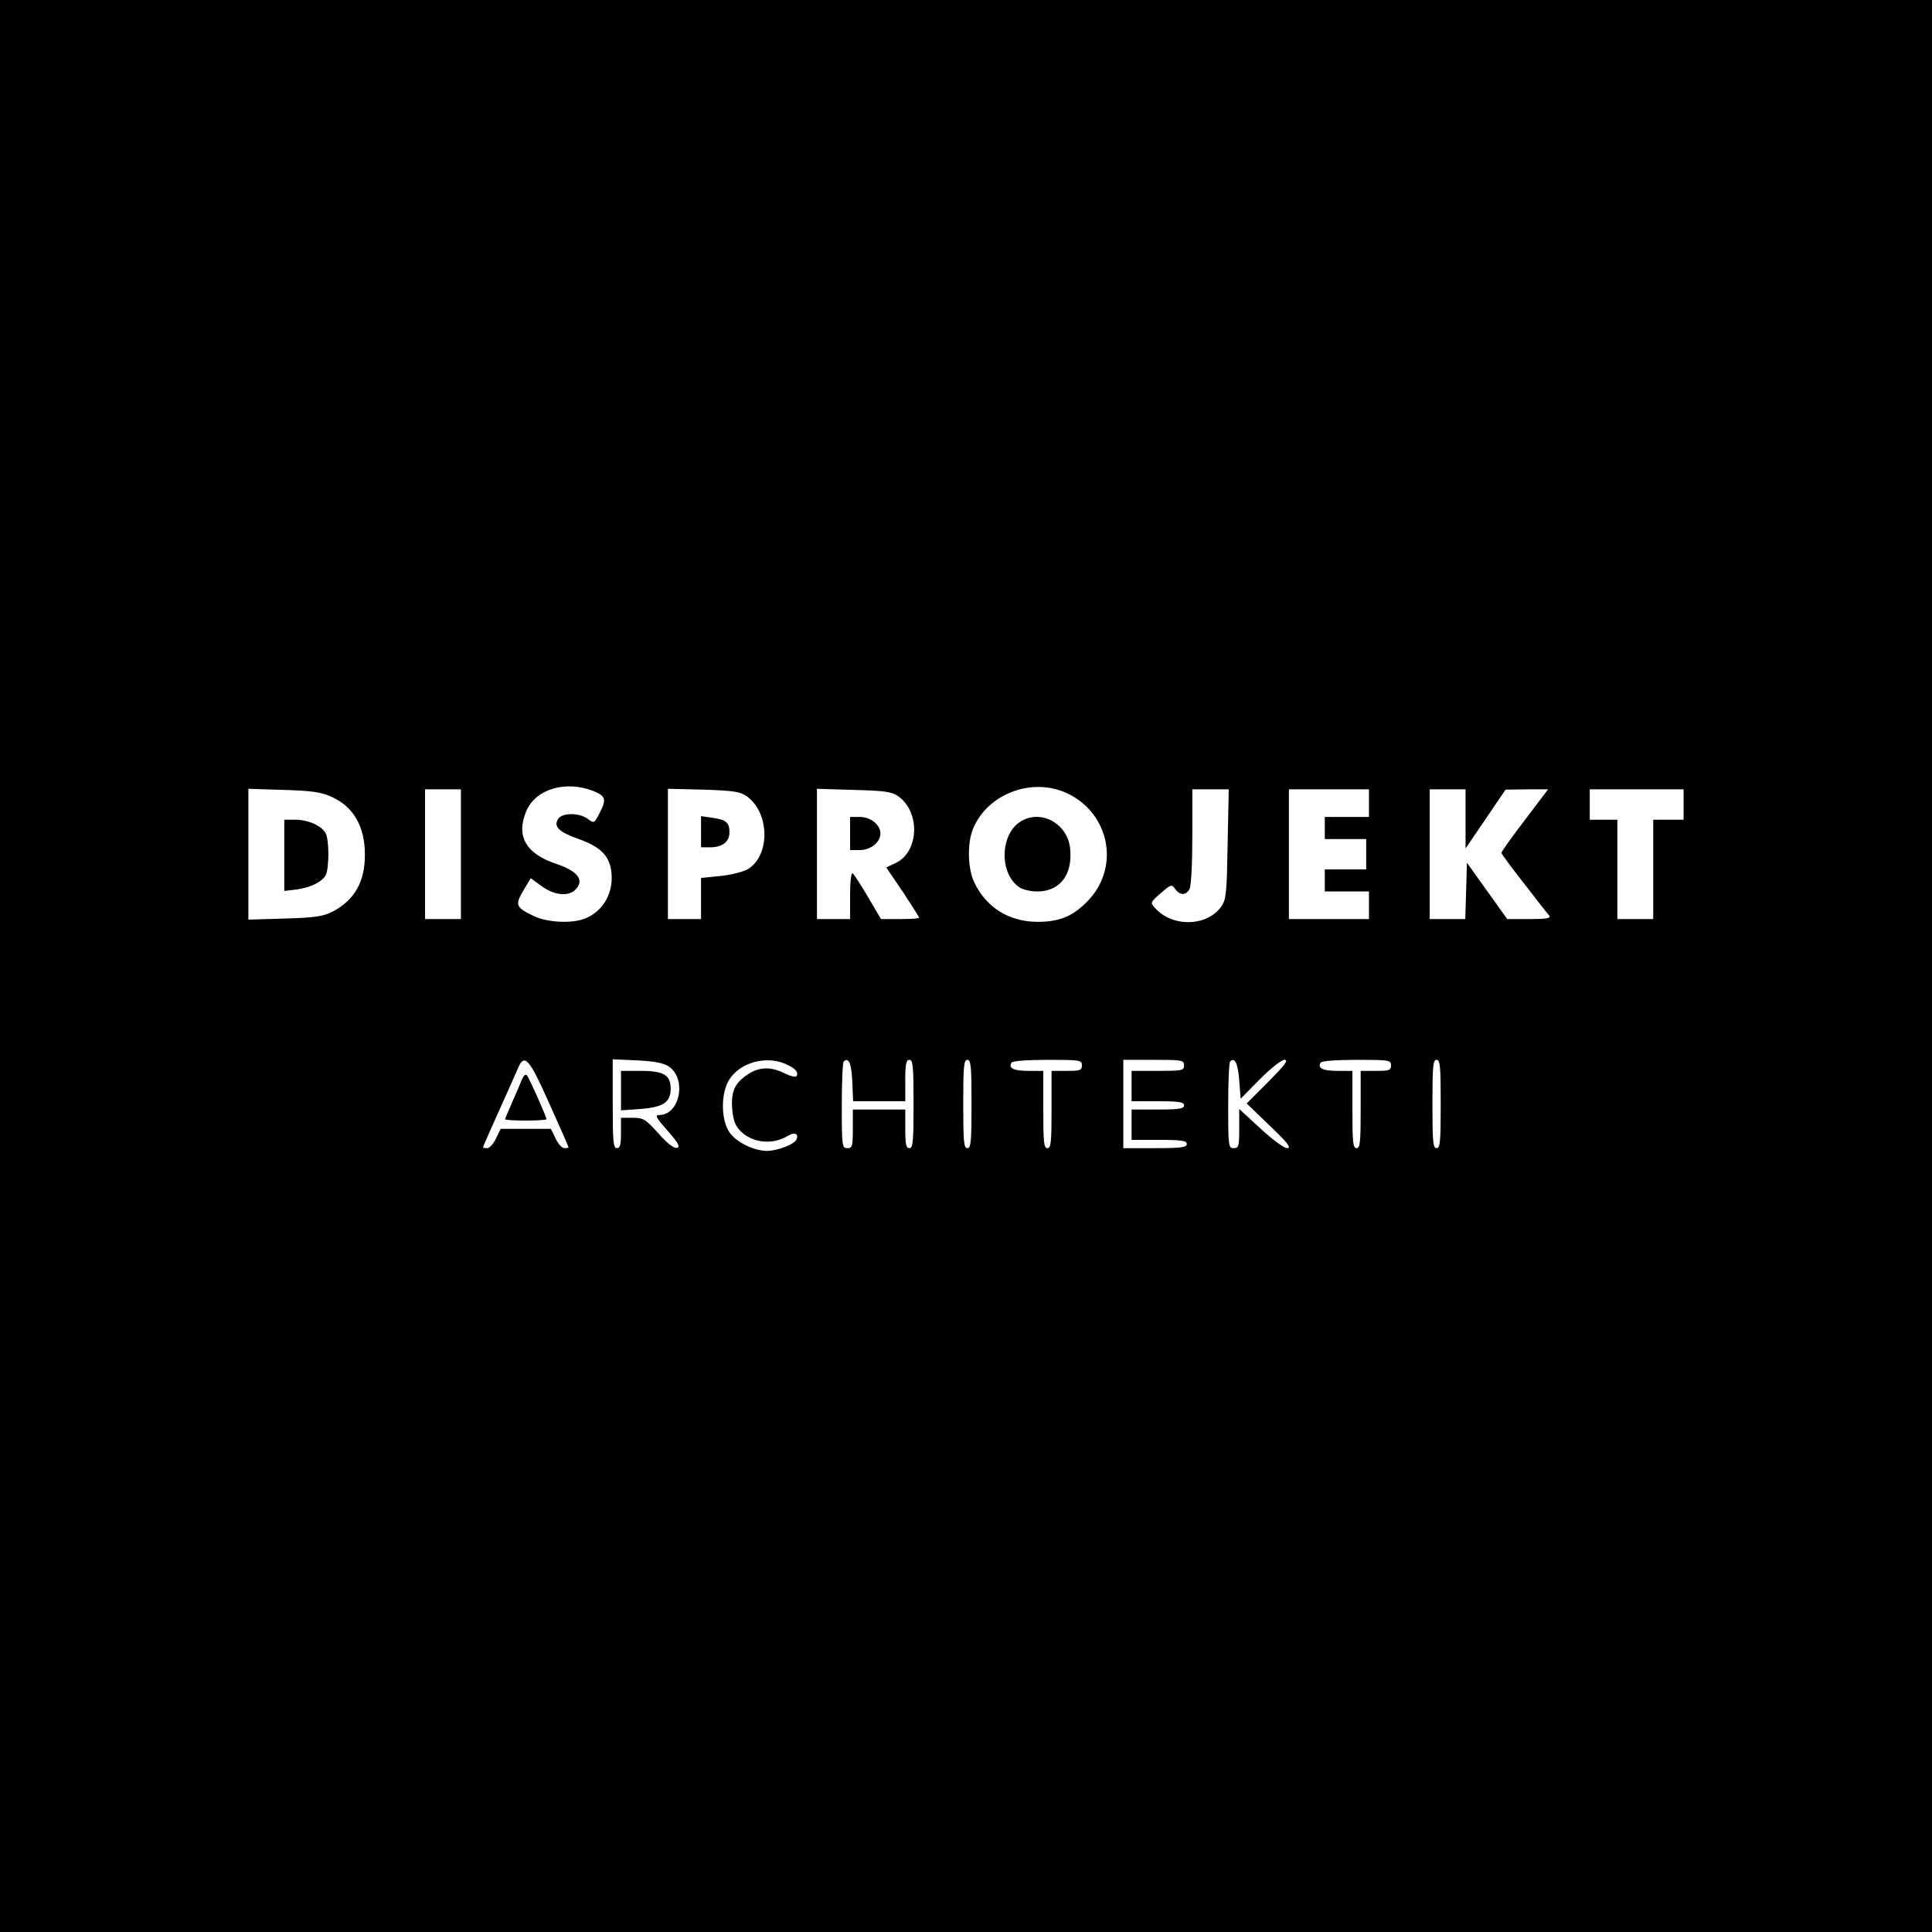 <?xml version="1.0" standalone="no"?>
<!DOCTYPE svg PUBLIC "-//W3C//DTD SVG 20010904//EN"
 "http://www.w3.org/TR/2001/REC-SVG-20010904/DTD/svg10.dtd">
<svg version="1.0" xmlns="http://www.w3.org/2000/svg"
 width="700pt" height="700pt" viewBox="0 0 700 700"
 preserveAspectRatio="xMidYMid meet">
<g transform="translate(0,700) scale(0.1,-0.1)"
fill="#000000" stroke="none">
<path d="M0 3500 l0 -3500 3500 0 3500 0 0 3500 0 3500 -3500 0 -3500 0 0
-3500z m2150 634 c44 -18 48 -30 24 -77 -22 -42 -20 -41 -46 -23 -32 23 -95
21 -107 -3 -15 -27 5 -46 76 -71 77 -28 108 -58 117 -111 13 -79 -27 -152 -97
-178 -47 -18 -136 -13 -183 10 -65 31 -69 40 -38 92 l27 45 40 -29 c45 -33 96
-38 121 -13 35 34 11 67 -68 94 -112 37 -148 102 -108 194 35 78 143 109 242
70z m1716 -8 c152 -71 192 -262 81 -384 -55 -60 -105 -82 -187 -82 -105 0
-188 53 -231 145 -23 50 -25 142 -3 193 52 126 213 187 340 128z m-2665 -13
c79 -35 121 -107 121 -208 1 -99 -37 -166 -117 -208 -33 -17 -63 -22 -172 -25
l-133 -4 0 237 0 237 128 -4 c101 -3 137 -8 173 -25z m469 -208 l0 -235 -65 0
-65 0 0 235 0 235 65 0 65 0 0 -235z m1037 209 c82 -60 84 -213 3 -263 -18
-10 -61 -21 -101 -25 l-69 -7 0 -75 0 -74 -60 0 -60 0 0 236 0 236 129 -3
c112 -4 133 -7 158 -25z m546 2 c82 -56 78 -202 -8 -243 l-34 -16 60 -88 c32
-49 59 -91 59 -94 0 -3 -31 -5 -69 -5 l-69 0 -47 80 c-26 44 -51 83 -56 86 -5
3 -9 -32 -9 -80 l0 -86 -60 0 -60 0 0 236 0 236 133 -4 c109 -3 137 -6 160
-22z m1195 -173 c-3 -175 -5 -201 -22 -226 -50 -74 -177 -78 -240 -8 -19 21
-19 21 20 55 37 32 39 33 52 15 17 -24 39 -24 52 0 6 12 10 92 10 190 l0 171
66 0 66 0 -4 -197z m512 147 l0 -50 -80 0 -80 0 0 -40 0 -40 75 0 75 0 0 -55
0 -55 -75 0 -75 0 0 -40 0 -40 80 0 80 0 0 -50 0 -50 -145 0 -145 0 0 235 0
235 145 0 145 0 0 -50z m350 -57 l0 -107 73 107 72 106 77 1 77 0 -84 -111
c-47 -61 -85 -115 -85 -119 0 -4 37 -54 82 -111 44 -57 85 -110 91 -116 7 -10
-8 -13 -71 -13 l-81 0 -73 102 -73 102 -3 -102 -3 -102 -64 0 -65 0 0 235 0
235 65 0 65 0 0 -107z m790 52 l0 -55 -55 0 -55 0 0 -180 0 -180 -65 0 -65 0
0 180 0 180 -50 0 -50 0 0 55 0 55 170 0 170 0 0 -55z m-4109 -1085 c38 -84
69 -155 69 -157 0 -2 -7 -3 -15 -3 -9 0 -23 16 -32 35 l-17 35 -91 0 -91 0
-17 -35 c-9 -19 -23 -35 -32 -35 -8 0 -15 1 -15 3 0 2 25 59 56 128 31 68 62
139 70 157 24 58 41 38 115 -128z m432 136 c66 -44 41 -176 -35 -176 -16 0
-10 -11 31 -57 40 -46 47 -59 33 -62 -11 -2 -35 17 -67 53 -46 51 -54 56 -93
56 l-42 0 0 -55 c0 -42 -3 -55 -15 -55 -13 0 -15 25 -15 161 l0 161 88 -4 c62
-3 95 -9 115 -22z m421 10 c36 -15 51 -31 42 -45 -3 -5 -23 0 -43 10 -49 25
-93 24 -134 -4 -47 -31 -61 -62 -56 -125 3 -37 10 -59 27 -77 44 -47 120 -55
177 -19 23 14 40 4 27 -17 -10 -17 -70 -39 -106 -39 -50 1 -115 34 -138 72
-28 47 -28 138 2 186 38 61 130 88 202 58z m244 -64 l3 -72 94 0 95 0 0 75 c0
60 3 75 15 75 13 0 15 -24 15 -160 0 -136 -2 -160 -15 -160 -12 0 -15 14 -15
70 l0 70 -95 0 -95 0 0 -70 c0 -63 -2 -70 -20 -70 -19 0 -20 7 -20 153 0 85 3
157 7 161 18 17 28 -7 31 -72z m432 -82 c0 -136 -2 -160 -15 -160 -13 0 -15
24 -15 160 0 136 2 160 15 160 13 0 15 -24 15 -160z m400 140 c0 -18 -7 -20
-55 -20 l-55 0 0 -140 c0 -118 -2 -140 -15 -140 -13 0 -15 22 -15 140 l0 140
-54 0 c-54 0 -73 10 -61 30 4 6 58 10 131 10 117 0 124 -1 124 -20z m370 0 c0
-19 -7 -20 -95 -20 l-95 0 0 -55 0 -55 95 0 c78 0 95 -3 95 -15 0 -12 -17 -15
-95 -15 l-95 0 0 -55 0 -55 100 0 c82 0 100 -3 100 -15 0 -12 -19 -15 -115
-15 l-115 0 0 160 0 160 110 0 c103 0 110 -1 110 -20z m200 -54 l5 -67 70 71
c40 40 78 70 89 70 16 0 1 -19 -58 -79 l-79 -79 84 -81 c64 -61 79 -80 63 -81
-12 0 -52 30 -97 71 l-77 71 0 -71 c0 -64 -2 -71 -20 -71 -19 0 -20 7 -20 153
0 85 3 157 7 161 17 17 28 -6 33 -68z m550 54 c0 -18 -7 -20 -55 -20 l-55 0 0
-140 c0 -118 -2 -140 -15 -140 -13 0 -15 22 -15 140 l0 140 -54 0 c-54 0 -73
10 -61 30 4 6 58 10 131 10 117 0 124 -1 124 -20z m180 -140 c0 -136 -2 -160
-15 -160 -13 0 -15 24 -15 160 0 136 2 160 15 160 13 0 15 -24 15 -160z"/>
<path d="M3702 4026 c-78 -43 -84 -188 -10 -240 12 -9 42 -16 66 -16 83 0 130
62 119 158 -10 87 -102 139 -175 98z"/>
<path d="M1030 3901 l0 -129 43 5 c52 7 93 27 107 52 13 25 13 127 0 152 -15
27 -63 49 -110 49 l-40 0 0 -129z"/>
<path d="M2540 3986 l0 -56 33 0 c44 0 70 20 70 54 0 36 -12 46 -62 53 l-41 6
0 -57z"/>
<path d="M3080 3980 l0 -60 35 0 c39 0 75 28 75 60 0 32 -36 60 -75 60 l-35 0
0 -60z"/>
<path d="M1891 3089 c-5 -13 -21 -50 -35 -82 -14 -32 -26 -60 -26 -62 0 -3 34
-5 75 -5 41 0 75 2 75 5 0 9 -63 150 -71 159 -5 5 -12 -1 -18 -15z"/>
<path d="M2250 3049 l0 -72 70 5 c82 6 110 24 110 73 0 50 -25 65 -108 65
l-72 0 0 -71z"/>
</g>
</svg>
